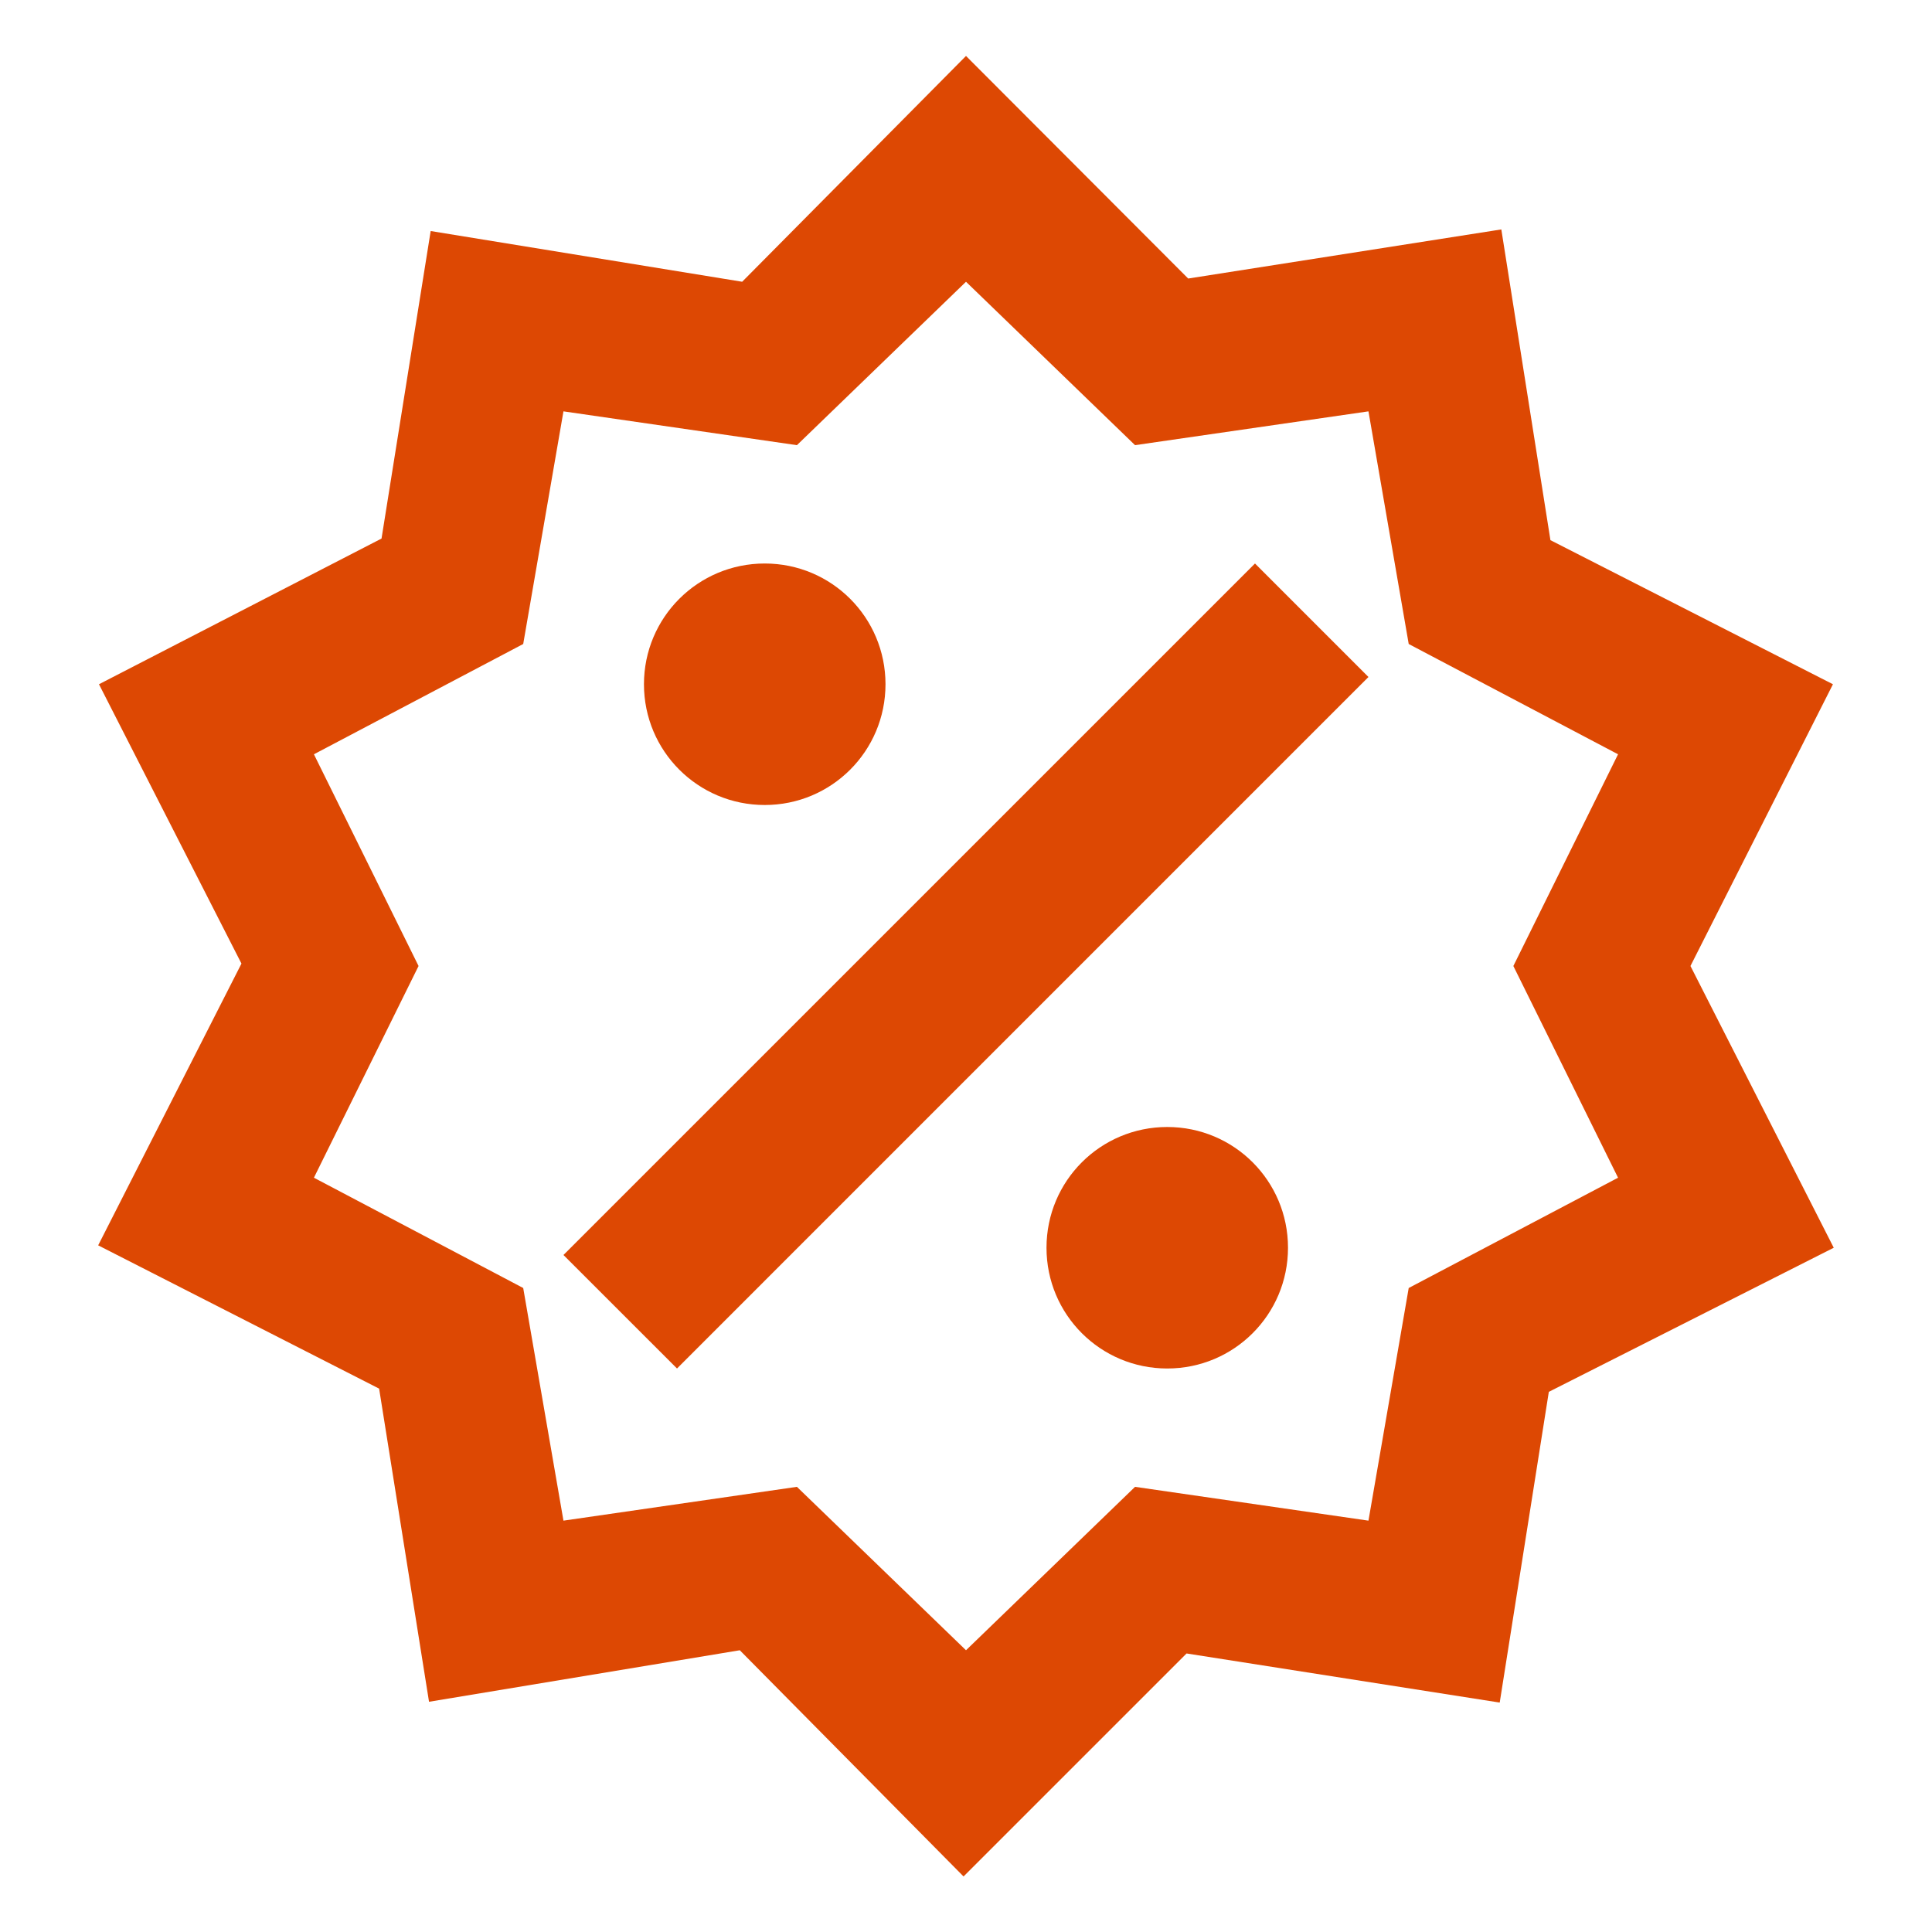 <?xml version="1.0" encoding="UTF-8"?> <svg xmlns="http://www.w3.org/2000/svg" width="48" height="48" viewBox="0 0 48 48" fill="none"><path d="M19 14C20.66 14 22 15.34 22 17C22 18.66 20.66 20 19 20C17.34 20 15.999 18.66 15.999 17C15.999 15.34 17.34 14 19 14ZM29 28C30.66 28 32 29.34 32 31C32 32.66 30.66 34 29 34C27.34 34 26 32.66 26 31C26 29.34 27.34 28 29 28ZM16.82 34L13.999 31.18L31.18 14L33.999 16.82L16.82 34ZM37.3 5.7L38.52 13.42L45.539 17L41.999 24L45.559 31L38.48 34.58L37.26 42.3L29.48 41.08L23.939 46.62L18.38 41L10.659 42.28L9.419 34.5L2.439 30.94L5.999 23.94L2.459 17L9.479 13.38L10.7 5.74L18.439 7L24 1.39L29.52 6.92L37.3 5.7ZM40.2 18.74L34.999 16L33.999 10.22L28.2 11.06L24 7L19.799 11.06L13.999 10.22L12.999 16L7.799 18.74L10.399 24L7.799 29.26L12.999 32L13.999 37.78L19.799 36.94L24 41L28.2 36.94L33.999 37.78L34.999 32L40.2 29.26L37.599 24L40.2 18.74Z" fill="#DD4803"></path></svg> 